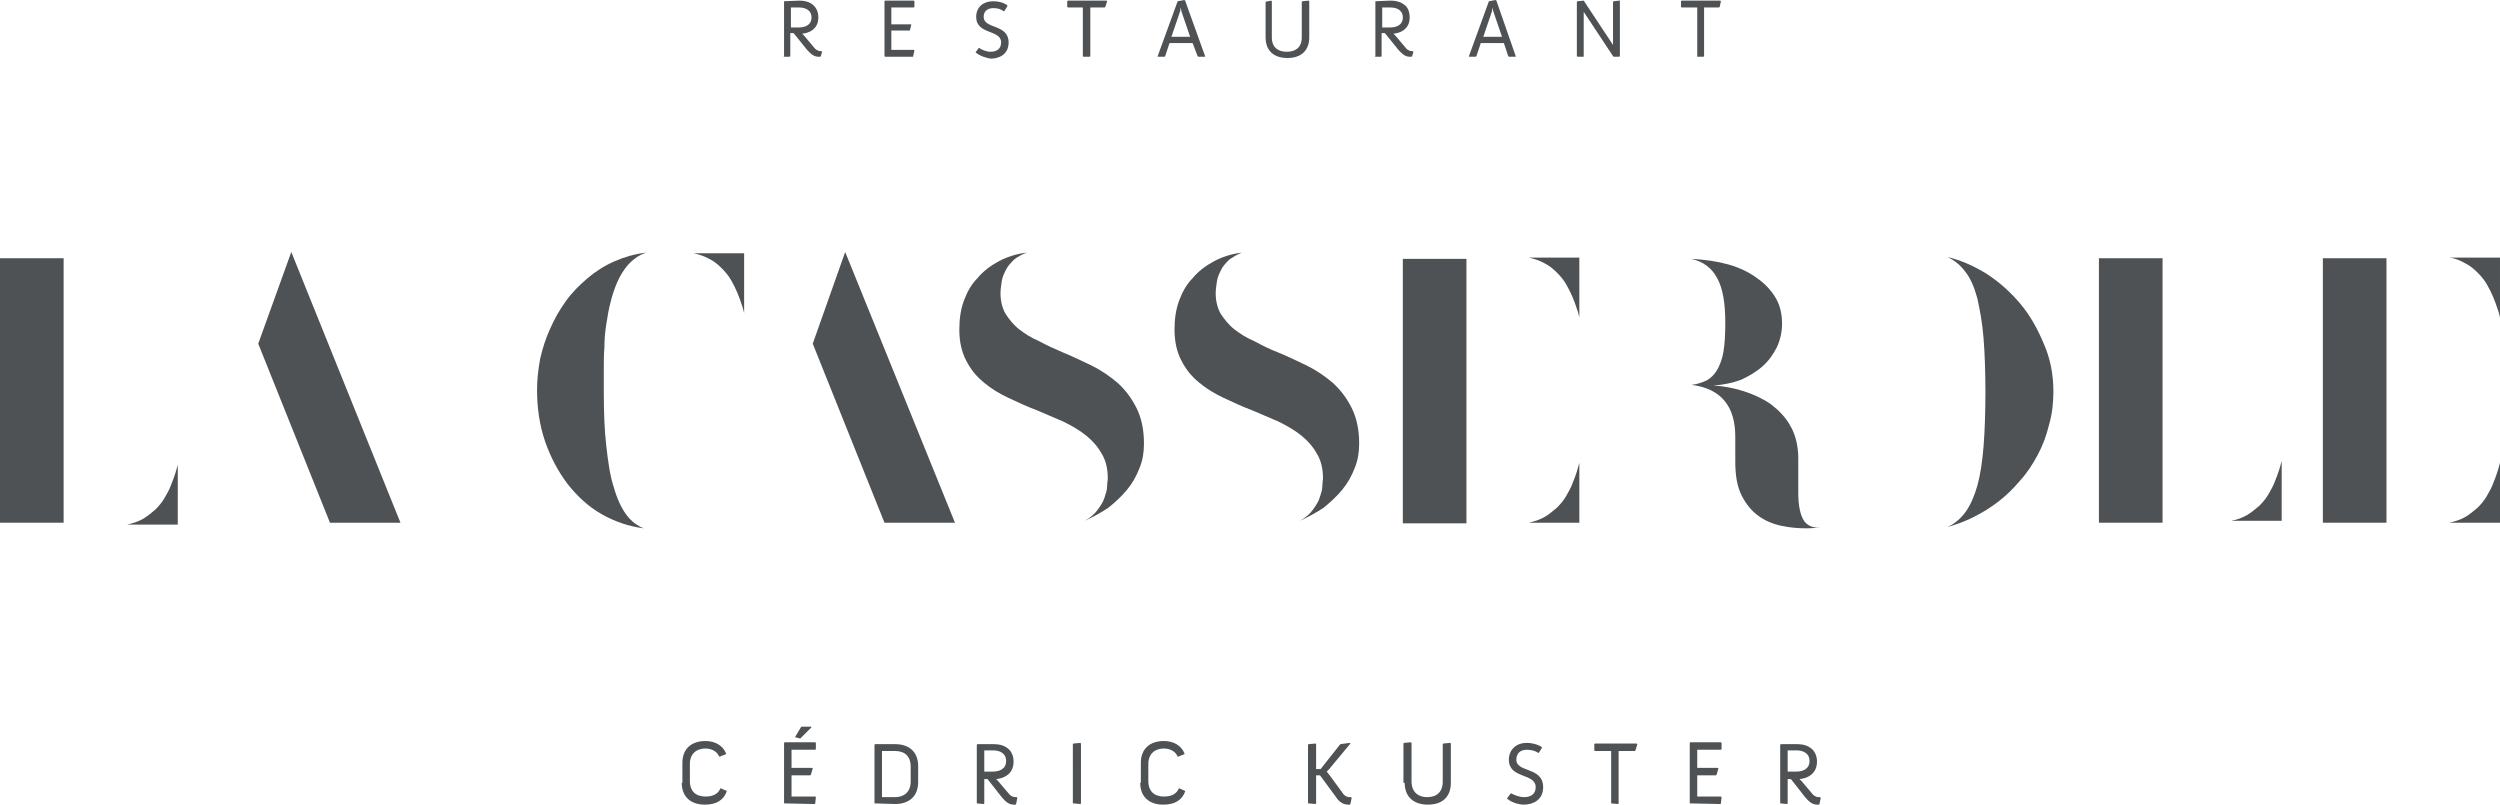 <?xml version="1.0" encoding="utf-8"?>
<!-- Generator: Adobe Illustrator 22.1.0, SVG Export Plug-In . SVG Version: 6.00 Build 0)  -->
<svg version="1.1" id="Calque_1" xmlns="http://www.w3.org/2000/svg" xmlns:xlink="http://www.w3.org/1999/xlink" x="0px" y="0px"
	 viewBox="0 0 400.8 129" style="enable-background:new 0 0 400.8 129;" xml:space="preserve">
<style type="text/css">
	.st0{fill:#4E5255;}
</style>
<g>
	<g>
		<path class="st0" d="M286.6,123.8v-3.5h1.4c1,0,2.1,0.4,2.1,1.7c0,1.3-1.1,1.7-2.1,1.7H286.6z M285.4,128.8L285.4,128.8l1.1,0.1
			l0.1-0.1v-3.9h0.5l0.1,0.1l2.2,2.8c0.3,0.3,0.9,1.2,1.9,1.2c0.1,0,0.2,0,0.3,0l0.1-0.1l0.2-1l-0.1-0.1c-0.1,0-0.1,0-0.2,0
			c-0.5,0-0.9-0.3-1.1-0.6l-1.7-2l-0.3-0.3c0,0,2.8-0.1,2.8-2.8c0-1.1-0.5-1.9-1.2-2.3c-0.6-0.4-1.3-0.5-2.1-0.5h-2.5l-0.1,0.1
			V128.8z M270.9,128.8L270.9,128.8l4.9,0.1l0.1-0.1l0.1-1l-0.1-0.1h-3.8v-3.4h3l0.1-0.1l0.3-1l-0.1-0.1h-3.3v-2.9h3.8l0.1-0.1v-1
			l-0.1-0.1H271l-0.1,0.1V128.8z M258.3,128.8L258.3,128.8l1.1,0.1l0.1-0.1v-8.4h2.6l0.1-0.1l0.3-1l-0.1-0.1h-6.7l-0.1,0.1v1
			l0.1,0.1h2.6V128.8z M241.7,128.1c0.7,0.6,1.9,0.9,2.6,0.9c1.4,0,3.1-0.7,3.1-2.8c0-3.3-4.3-2.3-4.3-4.4c0-0.9,0.5-1.6,1.7-1.6
			c0.7,0,1.4,0.2,1.8,0.5l0.1,0l0.5-0.8l0-0.1c-0.1-0.1-1-0.7-2.5-0.7c-1.5,0-2.8,1-2.8,2.7c0,3.1,4.3,2.1,4.3,4.4
			c0,1.2-0.9,1.6-1.9,1.6c-0.6,0-1.5-0.3-2-0.6l-0.1,0l-0.6,0.8L241.7,128.1z M225.2,125.5c0,2.3,1.5,3.5,3.7,3.5
			c2.3,0,3.7-1.2,3.7-3.5v-6.3l-0.1-0.1l-1.1,0.1l-0.1,0.1v6c0,1.7-1,2.5-2.5,2.5c-1.4,0-2.5-0.8-2.5-2.5v-6.2l-0.1-0.1l-1.1,0.1
			l-0.1,0.1V125.5z M209.8,128.8L209.8,128.8l1.1,0.1l0.1-0.1v-4.5h0.6l0.1,0.1l2.5,3.4c0.1,0.2,0.8,1.2,1.9,1.2c0.1,0,0.2,0,0.3,0
			l0.1-0.1l0.2-1l-0.1-0.1c-0.1,0-0.1,0-0.2,0c-0.6,0-1-0.4-1.1-0.6l-2.2-3l-0.4-0.5l0.4-0.4l3.4-4.1l-0.1-0.1l-1.5,0.2l-0.1,0.1
			l-3,3.8l-0.1,0.1H211v-4l-0.1-0.1l-1.1,0.1l-0.1,0.1V128.8z M182.8,125.5c0,2.3,1.5,3.5,3.7,3.5c1.8,0,3-0.7,3.5-2.1l0-0.1
			l-0.9-0.4l-0.1,0c-0.4,0.9-1.2,1.3-2.4,1.3c-1.5,0-2.5-0.8-2.5-2.5v-2.7c0-1.7,1.1-2.5,2.5-2.5c1,0,1.9,0.5,2.2,1.3l0.1,0l1-0.4
			l0-0.1c-0.5-1.3-1.8-2-3.3-2c-2.2,0-3.7,1.2-3.7,3.5V125.5z M172.1,128.8L172.1,128.8l1.1,0.1l0.1-0.1v-9.6l-0.1-0.1l-1.1,0.1
			l-0.1,0.1V128.8z M157.8,123.8v-3.5h1.4c1,0,2.1,0.4,2.1,1.7c0,1.3-1.1,1.7-2.1,1.7H157.8z M156.6,128.8L156.6,128.8l1.1,0.1
			l0.1-0.1v-3.9h0.5l0.1,0.1l2.2,2.8c0.3,0.3,0.9,1.2,1.9,1.2c0.1,0,0.2,0,0.3,0l0.1-0.1l0.2-1l-0.1-0.1c-0.1,0-0.1,0-0.2,0
			c-0.5,0-0.9-0.3-1.1-0.6l-1.7-2l-0.3-0.3c0,0,2.8-0.1,2.8-2.8c0-1.1-0.5-1.9-1.2-2.3c-0.6-0.4-1.3-0.5-2.1-0.5h-2.5l-0.1,0.1
			V128.8z M141.4,127.7v-7.3h2.1c1.5,0,2.5,0.8,2.5,2.5v2.4c0,1.7-1.1,2.5-2.5,2.5H141.4z M140.2,128.8L140.2,128.8l3.3,0.1
			c2.2,0,3.7-1.2,3.7-3.5v-2.6c0-2.3-1.5-3.5-3.7-3.5h-3.2l-0.1,0.1V128.8z M125.7,128.8L125.7,128.8l4.9,0.1l0.1-0.1l0.1-1
			l-0.1-0.1h-3.8v-3.4h3l0.1-0.1l0.3-1l-0.1-0.1h-3.3v-2.9h3.8l0.1-0.1v-1l-0.1-0.1h-4.9l-0.1,0.1V128.8z M128.3,118.4L128.3,118.4
			l1.8-1.8l-0.1-0.1h-1.5l-0.1,0.1l-0.9,1.5l0,0.1L128.3,118.4z M109.3,125.5c0,2.3,1.5,3.5,3.7,3.5c1.8,0,3-0.7,3.5-2.1l0-0.1
			l-0.9-0.4l-0.1,0c-0.4,0.9-1.2,1.3-2.4,1.3c-1.5,0-2.5-0.8-2.5-2.5v-2.7c0-1.7,1.1-2.5,2.5-2.5c1,0,1.9,0.5,2.2,1.3l0.1,0l1-0.4
			l0-0.1c-0.5-1.3-1.8-2-3.3-2c-2.2,0-3.7,1.2-3.7,3.5V125.5z"/>
	</g>
	<rect y="41.4" class="st0" width="10.2" height="42.4"/>
	<polygon class="st0" points="41.4,55.1 52.9,83.8 64.2,83.8 46.7,40.4 	"/>
	<g>
		<path class="st0" d="M86.1,62.5c0-1.7,0.2-3.3,0.5-5c0.4-1.7,0.9-3.3,1.6-4.8c0.7-1.6,1.5-3,2.5-4.4c1-1.4,2.2-2.6,3.5-3.7
			c1.3-1.1,2.7-2,4.3-2.7c1.6-0.7,3.3-1.2,5.1-1.4c-2.7,0.9-4.6,3.5-5.7,7.9c-0.3,1.1-0.5,2.3-0.7,3.6c-0.2,1.2-0.3,2.5-0.3,3.7
			c-0.1,1.2-0.1,2.4-0.1,3.5c0,1.1,0,2.2,0,3.1v0.3c0,3.4,0.1,6.3,0.4,8.9c0.3,2.6,0.6,4.8,1.2,6.6c0.5,1.8,1.2,3.3,2,4.4
			c0.8,1.1,1.8,1.8,2.8,2.2c-2.4-0.3-4.7-1.1-6.8-2.3c-2.1-1.2-3.9-2.9-5.4-4.8c-1.5-2-2.7-4.2-3.6-6.8
			C86.5,68.2,86.1,65.4,86.1,62.5"/>
	</g>
	<polygon class="st0" points="130.3,55.1 141.8,83.8 153.1,83.8 135.5,40.4 	"/>
	<g>
		<path class="st0" d="M170.4,56.5c1.5,0.6,3.1,1.4,4.6,2.1c1.6,0.8,2.9,1.7,4.2,2.8c1.2,1.1,2.2,2.4,3,4c0.8,1.6,1.2,3.5,1.2,5.7
			c0,1.4-0.2,2.7-0.7,3.9c-0.5,1.3-1.1,2.4-2,3.5c-0.9,1.1-1.9,2-3,2.9c-1.2,0.8-2.5,1.5-3.8,2.1c0.9-0.5,1.6-1.1,2.1-1.8
			c0.5-0.7,0.9-1.3,1.1-2c0.2-0.6,0.4-1.2,0.4-1.8c0-0.5,0.1-0.9,0.1-1.2c0-1.5-0.3-2.9-1-4c-0.6-1.1-1.5-2.1-2.5-2.9
			c-1-0.8-2.2-1.5-3.6-2.2c-1.4-0.6-2.8-1.2-4.2-1.8c-1.6-0.6-3.1-1.3-4.6-2c-1.5-0.7-2.8-1.5-4-2.5c-1.2-1-2.1-2.1-2.8-3.5
			c-0.7-1.3-1.1-3-1.1-4.9c0-1.7,0.2-3.2,0.7-4.6c0.5-1.4,1.2-2.7,2.2-3.7c0.9-1.1,2.1-2,3.4-2.7c1.3-0.7,2.8-1.2,4.5-1.4
			c-0.8,0.3-1.5,0.7-2,1.1c-0.5,0.5-1,1-1.3,1.6c-0.3,0.6-0.6,1.2-0.7,1.9c-0.1,0.7-0.2,1.3-0.2,1.9c0,1.3,0.3,2.4,0.8,3.3
			c0.6,0.9,1.3,1.8,2.2,2.5c0.9,0.7,2,1.4,3.2,1.9C167.9,55.4,169.2,56,170.4,56.5"/>
		<path class="st0" d="M204.9,56.5c1.5,0.6,3.1,1.4,4.6,2.1c1.6,0.8,2.9,1.7,4.2,2.8c1.2,1.1,2.2,2.4,3,4c0.8,1.6,1.2,3.5,1.2,5.7
			c0,1.4-0.2,2.7-0.7,3.9c-0.5,1.3-1.1,2.4-2,3.5c-0.9,1.1-1.9,2-3,2.9c-1.2,0.8-2.5,1.5-3.8,2.1c0.9-0.5,1.6-1.1,2.1-1.8
			c0.5-0.7,0.9-1.3,1.1-2c0.2-0.6,0.4-1.2,0.4-1.8c0-0.5,0.1-0.9,0.1-1.2c0-1.5-0.3-2.9-1-4c-0.6-1.1-1.5-2.1-2.5-2.9
			c-1-0.8-2.2-1.5-3.6-2.2c-1.4-0.6-2.8-1.2-4.2-1.8c-1.6-0.6-3.1-1.3-4.6-2c-1.5-0.7-2.8-1.5-4-2.5c-1.2-1-2.1-2.1-2.8-3.5
			c-0.7-1.3-1.1-3-1.1-4.9c0-1.7,0.2-3.2,0.7-4.6c0.5-1.4,1.2-2.7,2.2-3.7c0.9-1.1,2.1-2,3.4-2.7c1.3-0.7,2.8-1.2,4.5-1.4
			c-0.8,0.3-1.4,0.7-2,1.1c-0.5,0.5-1,1-1.3,1.6c-0.3,0.6-0.6,1.2-0.7,1.9c-0.1,0.7-0.2,1.3-0.2,1.9c0,1.3,0.3,2.4,0.8,3.3
			c0.6,0.9,1.3,1.8,2.2,2.5c0.9,0.7,2,1.4,3.2,1.9C202.4,55.4,203.6,56,204.9,56.5"/>
		<path class="st0" d="M289.6,84.7c-1.3,0-2.6-0.1-4-0.4c-1.4-0.3-2.6-0.8-3.7-1.6c-1.1-0.8-2-1.9-2.7-3.3c-0.7-1.4-1-3.2-1-5.4v-4
			c0-4.9-2.3-7.7-7-8.3c0.9-0.1,1.7-0.4,2.4-0.7c0.7-0.4,1.2-0.9,1.7-1.7c0.4-0.7,0.8-1.7,1-2.9c0.2-1.2,0.3-2.7,0.3-4.6
			c0-3.2-0.4-5.6-1.3-7.2c-0.9-1.7-2.3-2.7-4.2-3.1c2.2,0.1,4.2,0.4,6,0.9c1.8,0.5,3.4,1.3,4.6,2.2c1.3,0.9,2.3,2,3,3.2
			c0.7,1.2,1,2.6,1,4.1c0,1.3-0.3,2.6-0.8,3.7c-0.6,1.2-1.3,2.2-2.3,3.1c-1,0.9-2.2,1.6-3.5,2.2c-1.4,0.5-2.8,0.8-4.4,0.9h0
			c1.6,0.1,3.2,0.4,4.8,0.9c1.6,0.5,3.1,1.2,4.4,2.1c1.3,1,2.4,2.1,3.2,3.6c0.8,1.4,1.2,3.2,1.2,5.1v5.5c0,2,0.3,3.4,0.8,4.3
			c0.5,0.9,1.4,1.3,2.5,1.3c0.1,0,0.1,0,0.2,0C291.2,84.6,290.5,84.7,289.6,84.7"/>
		<path class="st0" d="M329.2,62.8c0,1.8-0.2,3.6-0.7,5.3c-0.4,1.7-1,3.3-1.8,4.8c-0.8,1.5-1.7,2.9-2.8,4.1
			c-1.1,1.3-2.2,2.4-3.5,3.4c-1.3,1-2.6,1.8-4,2.5c-1.4,0.7-2.8,1.2-4.2,1.6c1.1-0.5,2.1-1.3,2.9-2.4c0.8-1.1,1.4-2.5,1.9-4.2
			c0.5-1.8,0.8-3.9,1-6.3c0.2-2.5,0.3-5.4,0.3-8.7c0-3.3-0.1-6.2-0.3-8.7c-0.2-2.5-0.6-4.6-1-6.4c-0.5-1.8-1.1-3.2-1.9-4.2
			c-0.8-1.1-1.8-1.9-2.9-2.4c2.1,0.5,4.2,1.4,6.3,2.7c2,1.3,3.8,2.9,5.4,4.8c1.6,1.9,2.8,4.1,3.8,6.5
			C328.7,57.5,329.2,60,329.2,62.8"/>
	</g>
	<rect x="336.5" y="41.4" class="st0" width="10.2" height="42.4"/>
	<rect x="372.4" y="41.4" class="st0" width="10.2" height="42.4"/>
	<g>
		<path class="st0" d="M119.3,50.2c-0.1-0.4-0.2-0.9-0.4-1.4c-0.2-0.6-0.4-1.2-0.7-1.9c-0.3-0.7-0.6-1.3-1-2
			c-0.4-0.7-0.9-1.3-1.5-1.9c-0.6-0.6-1.2-1.1-2-1.5c-0.7-0.4-1.6-0.7-2.5-0.9h8.1V50.2z"/>
		<path class="st0" d="M400.8,50.9c-0.1-0.4-0.2-0.9-0.4-1.4c-0.2-0.6-0.4-1.2-0.7-1.9c-0.3-0.7-0.6-1.3-1-2
			c-0.4-0.7-0.9-1.3-1.5-1.9s-1.2-1.1-2-1.5c-0.7-0.4-1.6-0.8-2.5-0.9h8.1V50.9z"/>
		<path class="st0" d="M400.8,83.8h-8.1c0.9-0.2,1.8-0.5,2.5-0.9c0.7-0.4,1.4-1,2-1.5c0.6-0.6,1.1-1.2,1.5-1.9c0.4-0.7,0.8-1.4,1-2
			c0.3-0.7,0.5-1.3,0.7-1.9c0.2-0.6,0.3-1.1,0.4-1.4V83.8z"/>
		<path class="st0" d="M365.8,83.5h-8.1c1-0.2,1.8-0.5,2.5-0.9c0.7-0.4,1.4-1,2-1.5c0.6-0.6,1.1-1.2,1.5-1.9c0.4-0.7,0.8-1.4,1-2
			c0.3-0.7,0.5-1.3,0.7-1.9c0.2-0.6,0.3-1.1,0.4-1.4V83.5z"/>
	</g>
	<rect x="224.9" y="41.5" class="st0" width="10.2" height="42.4"/>
	<path class="st0" d="M253.2,50.9c-0.1-0.4-0.2-0.9-0.4-1.4c-0.2-0.6-0.4-1.2-0.7-1.9c-0.3-0.7-0.6-1.3-1-2
		c-0.4-0.7-0.9-1.3-1.5-1.9c-0.6-0.6-1.2-1.1-2-1.5c-0.7-0.4-1.6-0.7-2.5-0.9h8.1V50.9z"/>
	<path class="st0" d="M253.2,83.8h-8.1c0.9-0.2,1.8-0.5,2.5-0.9c0.7-0.4,1.4-1,2-1.5c0.6-0.6,1.1-1.2,1.5-1.9c0.4-0.7,0.8-1.4,1-2
		c0.3-0.7,0.5-1.3,0.7-1.9c0.2-0.6,0.3-1.1,0.4-1.4V83.8z"/>
	<path class="st0" d="M28.5,84.1h-8.1c0.9-0.2,1.8-0.5,2.5-0.9c0.7-0.4,1.4-1,2-1.5c0.6-0.6,1.1-1.2,1.5-1.9c0.4-0.7,0.8-1.4,1-2
		c0.3-0.7,0.5-1.3,0.7-1.9c0.2-0.6,0.3-1.1,0.4-1.4V84.1z"/>
	<path class="st0" d="M125.7,0.2L125.7,0.2l2.4-0.1c0.7,0,1.4,0.1,2,0.5c0.6,0.4,1.1,1.1,1.1,2.2c0,2.5-2.6,2.6-2.6,2.6l0.3,0.3
		l1.6,1.9c0.2,0.3,0.6,0.6,1.1,0.6c0.1,0,0.1,0,0.1,0l0.1,0.1L131.6,9l-0.1,0.1c-0.1,0-0.2,0-0.3,0c-0.9,0-1.5-0.8-1.8-1.1l-2.1-2.6
		l-0.1-0.1h-0.5V9l-0.1,0.1h-1L125.7,9V0.2z M128.1,4.4c1,0,2-0.4,2-1.6c0-1.2-1-1.6-2-1.6h-1.3v3.2H128.1z"/>
	<polygon class="st0" points="141.9,0.1 141.8,0.2 141.8,9 141.9,9.1 146.4,9.1 146.4,9 146.6,8.1 146.5,8 142.9,8 142.9,4.9 
		145.8,4.9 145.9,4.8 146.1,3.9 146,3.9 142.9,3.9 142.9,1.2 146.5,1.2 146.6,1.1 146.6,0.2 146.5,0.1 	"/>
	<g>
		<path class="st0" d="M156.4,8.4l0.5-0.7l0.1,0c0.4,0.3,1.2,0.6,1.8,0.6c0.9,0,1.7-0.4,1.7-1.5c0-2.1-4-1.2-4-4.1
			c0-1.6,1.2-2.5,2.7-2.5c1.3,0,2.2,0.5,2.3,0.7l0,0.1l-0.5,0.8l-0.1,0c-0.4-0.3-0.9-0.5-1.6-0.5c-1.1,0-1.6,0.6-1.6,1.4
			c0,2,4,1.1,4,4.1c0,2-1.6,2.6-2.9,2.6C158.2,9.3,157.1,9,156.4,8.4L156.4,8.4z"/>
	</g>
	<polygon class="st0" points="171.2,0.1 171.1,0.2 171.1,1.1 171.2,1.2 173.6,1.2 173.6,9 173.7,9.1 174.7,9.1 174.8,9 174.8,1.2 
		177.1,1.2 177.2,1.1 177.5,0.2 177.4,0.1 	"/>
	<path class="st0" d="M189.2,1.8l0.1-0.6l0.1,0.6l1.4,4.1h-3L189.2,1.8z M188.8,0.2L188.8,0.2L185.6,9l0,0.1h1.1l0.1-0.1l0.7-2.1
		h3.7L192,9l0.1,0.1h1.1l0-0.1L190,0.1l-0.1-0.1L188.8,0.2z"/>
	<g>
		<path class="st0" d="M202.8,0.3L202.8,0.3l1-0.2l0.1,0.1v5.8c0,1.6,1,2.3,2.4,2.3c1.4,0,2.4-0.7,2.4-2.3V0.3l0.1-0.1l1-0.1
			l0.1,0.1V6c0,2.1-1.3,3.3-3.5,3.3c-2.1,0-3.5-1.1-3.5-3.3V0.3z"/>
		<path class="st0" d="M220.5,0.2L220.5,0.2l2.4-0.1c0.7,0,1.4,0.1,2,0.5c0.7,0.4,1.1,1.1,1.1,2.2c0,2.5-2.6,2.6-2.6,2.6l0.3,0.3
			l1.6,1.9c0.2,0.3,0.6,0.6,1.1,0.6c0.1,0,0.1,0,0.1,0l0.1,0.1L226.4,9l-0.1,0.1c-0.1,0-0.2,0-0.3,0c-0.9,0-1.5-0.8-1.8-1.1
			l-2.1-2.6l-0.1-0.1h-0.5V9l-0.1,0.1h-1L220.5,9V0.2z M222.9,4.4c1,0,2-0.4,2-1.6c0-1.2-1-1.6-2-1.6h-1.3v3.2H222.9z"/>
	</g>
	<path class="st0" d="M239.2,1.8l0.1-0.6l0.1,0.6l1.4,4.1h-3L239.2,1.8z M238.7,0.2L238.7,0.2L235.5,9l0,0.1h1.1l0.1-0.1l0.7-2.1
		h3.7l0.7,2.1l0.1,0.1h1.1l0-0.1l-3.1-8.9l-0.1-0.1L238.7,0.2z"/>
	<polygon class="st0" points="258.7,0.2 258.6,0.3 258.6,7.2 258.2,6.6 253.9,0.1 253.9,0.1 252.9,0.2 252.8,0.3 252.8,9 252.9,9.1 
		253.9,9.1 253.9,9 253.9,1.9 254.3,2.5 258.6,9 258.7,9.1 259.6,9.1 259.7,9 259.7,0.1 259.6,0.1 	"/>
	<polygon class="st0" points="269.6,0.1 269.5,0.2 269.5,1.1 269.6,1.2 272.1,1.2 272.1,9 272.1,9.1 273.1,9.1 273.2,9 273.2,1.2 
		275.6,1.2 275.7,1.1 275.9,0.2 275.8,0.1 	"/>
</g>
</svg>
